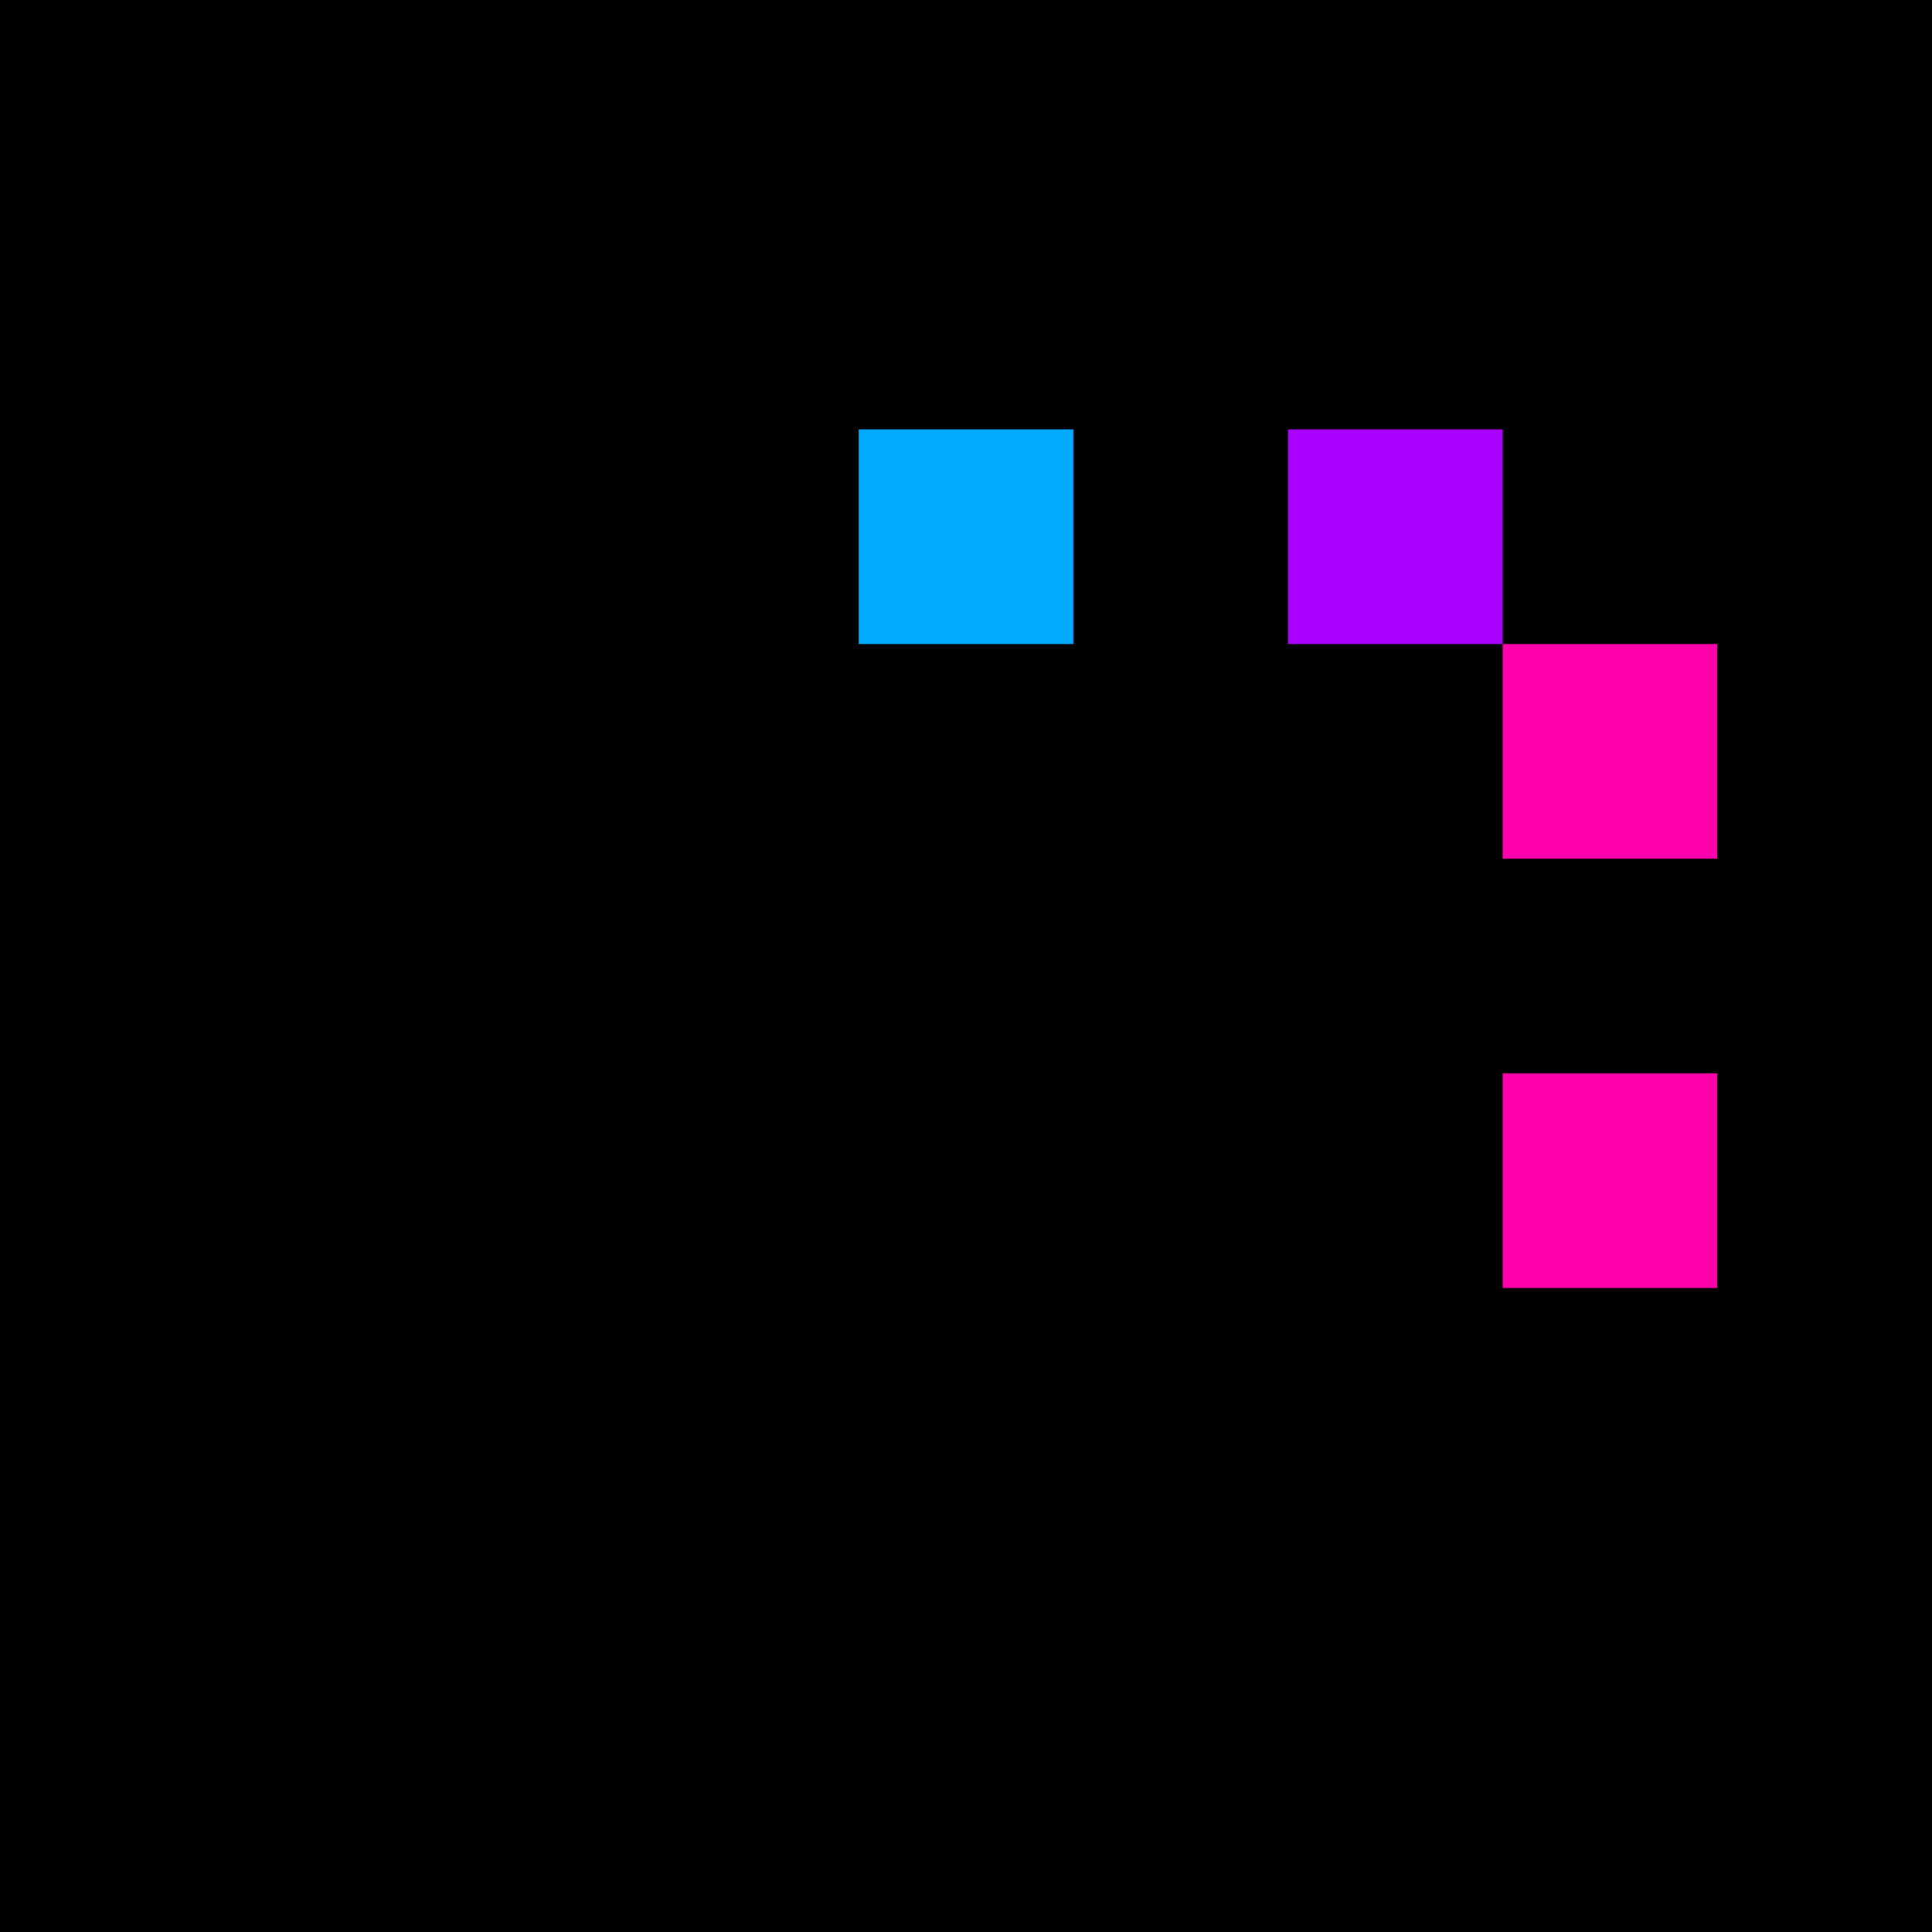 <svg xmlns="http://www.w3.org/2000/svg" version="1.1" viewBox="0 0 900 900" width="100%" height="100%" style="background:#000"><title>Primes #1475</title><rect width="900" height="900" fill="#000"/><g transform="translate(400,200)"><title>119417</title><path id="_119417" d="M0 100H100V0H0V100Z" fill="#0af" shape-rendering="geometricPrecision"><animate attributeName="d" values="M0 61.8H61.80V0H0V0Z;M0 138.2H138.2V0H0V0Z;M0 61.8H61.80V0H0V0Z" repeatCount="indefinite" calcMode="spline" keySplines=".4 0 .6 1;.4 0 .6 1" dur="119417ms" begin="t119417.click" end="click"/></path><path id="t119417" d="M0 100H100V0H0V100Z" fill-opacity="0"><animate attributeName="d" values="M0 0H0V0H0V0Z" begin="click" end="_119417.click"/></path></g><g transform="translate(600,200)"><title>119419</title><path id="_119419" d="M0 100H100V0H0V100Z" fill="#a0f" shape-rendering="geometricPrecision"><animate attributeName="d" values="M38.2 61.8H100V0H38.2V0Z;M-38.2 138.2H100V0H-38.2V0Z;M38.2 61.8H100V0H38.2V0Z" repeatCount="indefinite" calcMode="spline" keySplines=".4 0 .6 1;.4 0 .6 1" dur="119419ms" begin="t119419.click" end="click"/></path><path id="t119419" d="M0 100H100V0H0V100Z" fill-opacity="0"><animate attributeName="d" values="M0 0H0V0H0V0Z" begin="click" end="_119419.click"/></path></g><g transform="translate(700,300)"><title>119429</title><path id="_119429" d="M0 100H100V0H0V100Z" fill="#f0a" shape-rendering="geometricPrecision"><animate attributeName="d" values="M0 100H138.2V-38.2H0V0Z;M0 100H61.8V38.2H0V0Z;M0 100H138.2V-38.2H0V0Z" repeatCount="indefinite" calcMode="spline" keySplines=".4 0 .6 1;.4 0 .6 1" dur="119429ms" begin="0s;t119429.click" end="click"/></path><path id="t119429" d="M0 0H0V0H0V0Z" fill-opacity="0"><animate attributeName="d" values="M0 100H100V0H0V100Z" begin="_119429.click" end="click"/></path></g><g transform="translate(700,500)"><title>119447</title><path id="_119447" d="M0 100H100V0H0V100Z" fill="#f0a" shape-rendering="geometricPrecision"><animate attributeName="d" values="M0 100H138.2V-38.2H0V0Z;M0 100H61.8V38.2H0V0Z;M0 100H138.2V-38.2H0V0Z" repeatCount="indefinite" calcMode="spline" keySplines=".4 0 .6 1;.4 0 .6 1" dur="119447ms" begin="0s;t119447.click" end="click"/></path><path id="t119447" d="M0 0H0V0H0V0Z" fill-opacity="0"><animate attributeName="d" values="M0 100H100V0H0V100Z" begin="_119447.click" end="click"/></path></g></svg>